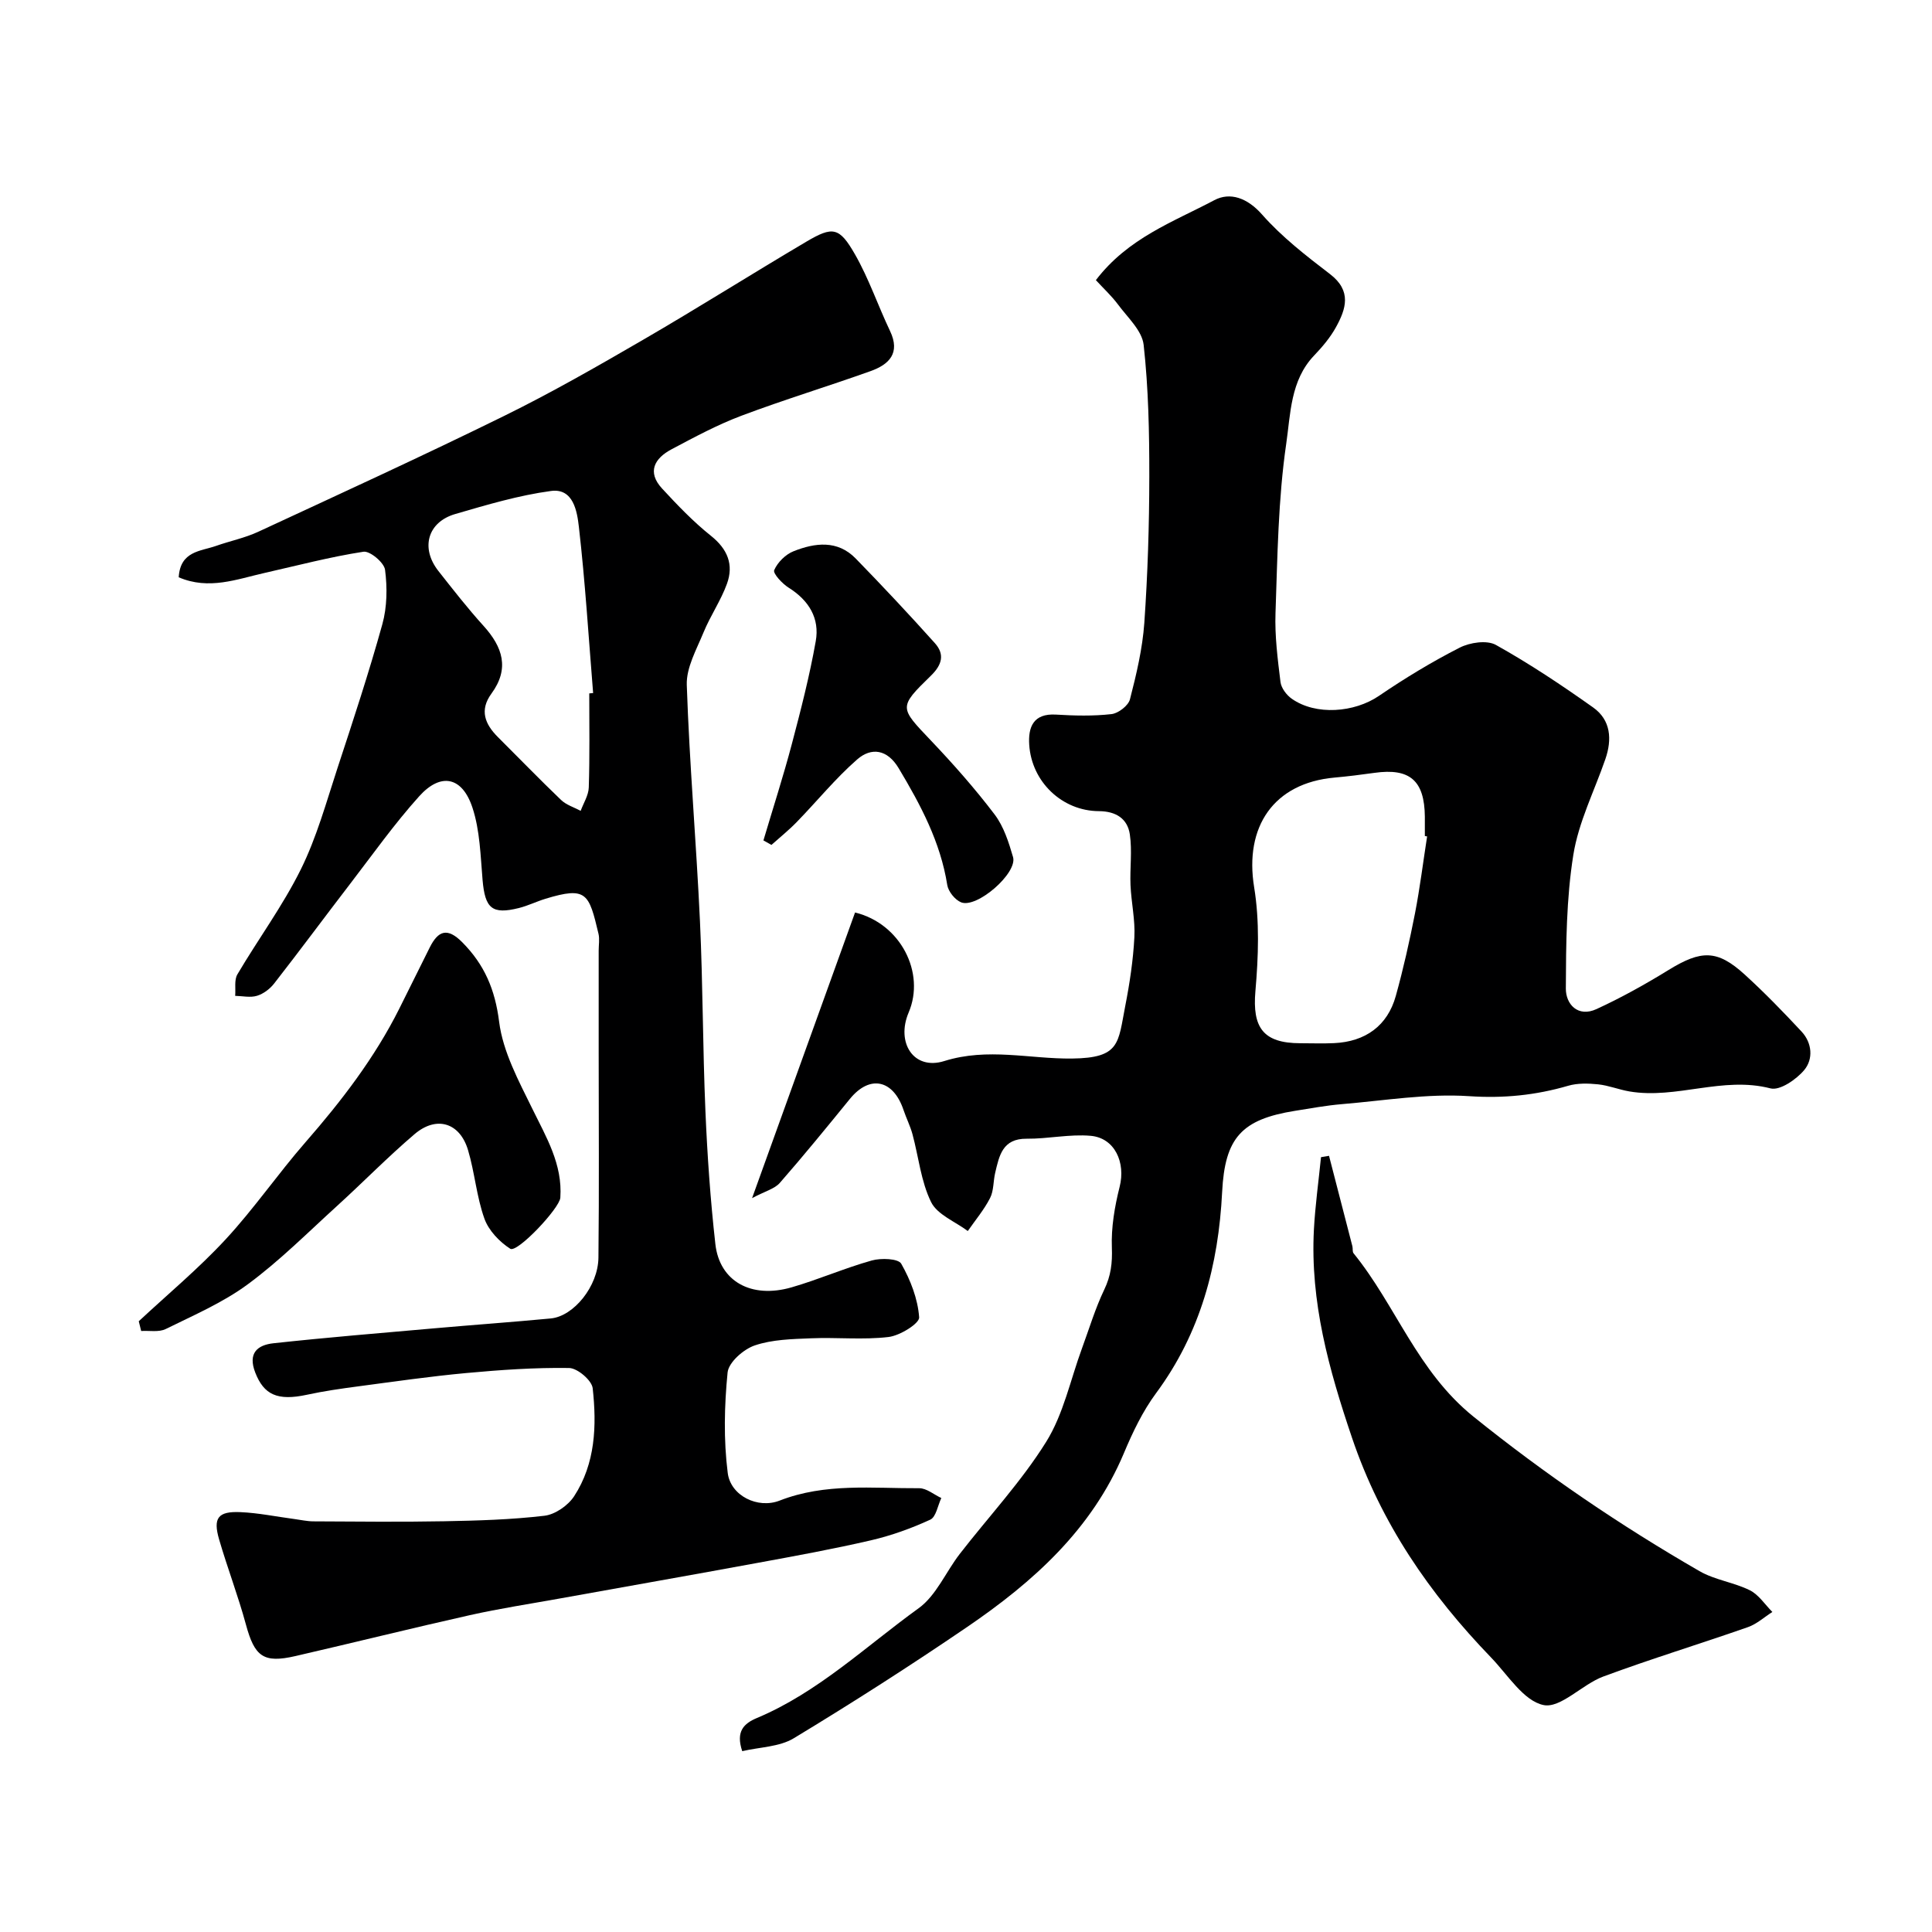 <svg enable-background="new 0 0 400 400" viewBox="0 0 400 400" xmlns="http://www.w3.org/2000/svg"><g fill="#000001"><path d="m226.89 58c6.67-8.75 16.05-12.06 24.51-16.55 3.27-1.74 6.86-.49 9.91 2.98 4.09 4.64 9.12 8.54 14.07 12.33 4.52 3.47 3.31 7.2 1.19 11.03-1.18 2.13-2.82 4.06-4.51 5.83-4.91 5.14-4.86 12.12-5.76 18.25-1.68 11.55-1.81 23.34-2.22 35.04-.17 4.75.45 9.55 1.03 14.28.15 1.26 1.25 2.72 2.34 3.48 4.99 3.51 12.96 2.87 18.05-.6 5.36-3.65 10.94-7.04 16.71-9.98 2.12-1.08 5.64-1.61 7.51-.56 6.95 3.88 13.62 8.33 20.12 12.94 3.67 2.6 3.95 6.61 2.53 10.71-2.28 6.6-5.55 13.03-6.63 19.82-1.45 9.08-1.51 18.42-1.55 27.65-.02 3.28 2.51 6.04 6.35 4.27 5.13-2.36 10.1-5.13 14.91-8.09 6.76-4.16 10.08-4.24 15.75.92 4.11 3.74 8 7.75 11.79 11.82 2.21 2.37 2.45 5.71.55 7.98-1.64 1.95-5.04 4.29-6.97 3.79-9.91-2.57-19.48 2.28-29.21.63-2.18-.37-4.3-1.24-6.49-1.47-2.05-.21-4.27-.27-6.21.3-6.73 1.96-13.35 2.63-20.5 2.15-8.7-.58-17.55.92-26.32 1.65-3.25.27-6.47.87-9.69 1.38-11.1 1.77-14.55 5.57-15.12 16.81-.76 15.14-4.48 29.21-13.67 41.64-2.77 3.74-4.85 8.09-6.66 12.41-6.65 15.83-18.79 26.69-32.49 36.03-11.74 8-23.72 15.67-35.87 23.02-2.98 1.8-7.05 1.82-10.67 2.67-1.38-4.11.36-5.74 3.03-6.86 12.67-5.32 22.55-14.84 33.48-22.72 3.65-2.63 5.64-7.52 8.53-11.26 5.99-7.73 12.76-14.97 17.9-23.22 3.58-5.75 5.01-12.84 7.4-19.33 1.5-4.08 2.75-8.28 4.62-12.18 1.37-2.86 1.69-5.5 1.57-8.67-.16-4.19.58-8.52 1.61-12.61 1.27-5-.99-10.1-5.98-10.55-4.36-.39-8.84.64-13.26.6-5.03-.05-5.69 3.52-6.53 7.07-.41 1.74-.28 3.7-1.06 5.22-1.24 2.42-3.04 4.56-4.61 6.82-2.61-1.96-6.31-3.38-7.6-6-2.1-4.28-2.58-9.34-3.85-14.04-.47-1.72-1.29-3.34-1.86-5.03-2.11-6.26-6.96-7.36-11.1-2.28-4.77 5.85-9.54 11.71-14.51 17.39-1.09 1.24-3.04 1.71-5.74 3.15 7.49-20.78 14.42-40 21.32-59.14 9.45 2.31 14.59 12.5 11.1 20.7-2.65 6.22 1.01 12.05 7.37 10.06 9.03-2.83 17.67-.42 26.44-.52 10-.11 9.53-3.19 11.03-10.88.92-4.69 1.64-9.47 1.89-14.24.19-3.57-.64-7.17-.8-10.77-.15-3.51.37-7.08-.14-10.52-.48-3.25-2.86-4.79-6.41-4.81-7.6-.04-13.92-6.05-14.42-13.74-.24-3.63.83-6.54 5.54-6.25 3.82.23 7.69.33 11.48-.1 1.43-.16 3.51-1.76 3.84-3.08 1.34-5.19 2.59-10.49 2.97-15.81.7-10.07 1.02-20.19 1.03-30.29.01-9.1-.17-18.25-1.17-27.27-.33-2.97-3.36-5.71-5.35-8.41-1.32-1.76-2.95-3.26-4.54-4.99zm68.58 115.17c-.16-.03-.31-.05-.47-.08 0-1.33.01-2.66 0-3.99-.07-7.5-3.11-10.12-10.43-9.09-2.75.39-5.51.73-8.27.98-12.58 1.13-18.7 10.15-16.64 22.72 1.14 7 .88 14.36.26 21.48-.66 7.57 1.6 10.79 9.3 10.8 2.33 0 4.66.09 6.98-.02 6.51-.3 11.07-3.61 12.78-9.75 1.57-5.64 2.85-11.37 3.98-17.12 1.02-5.26 1.68-10.61 2.51-15.93z"/><path d="m37 119.52c.33-5.45 4.53-5.37 7.74-6.5 2.89-1.02 5.96-1.64 8.72-2.92 17.01-7.89 34.06-15.7 50.88-23.97 9.8-4.82 19.32-10.27 28.77-15.76 11.37-6.6 22.49-13.63 33.81-20.32 5.5-3.25 6.85-3.06 10.1 2.62 2.87 5.02 4.75 10.6 7.25 15.85 2.2 4.61-.21 6.95-4.04 8.32-8.87 3.17-17.9 5.91-26.72 9.23-5 1.88-9.76 4.45-14.49 6.96-3.49 1.85-5.12 4.68-1.94 8.12s6.46 6.87 10.11 9.78c3.46 2.76 4.75 5.98 3.32 9.93-1.26 3.48-3.44 6.63-4.85 10.07-1.45 3.54-3.59 7.29-3.47 10.88.55 16.32 1.97 32.6 2.73 48.92.61 13.09.57 26.2 1.13 39.29.39 9.2 1.03 18.41 2.06 27.56.87 7.72 7.43 11.36 15.78 8.95 5.6-1.62 10.99-3.99 16.6-5.56 1.91-.54 5.49-.41 6.1.67 1.92 3.37 3.44 7.29 3.71 11.1.09 1.26-3.97 3.79-6.33 4.07-5.29.63-10.71.04-16.06.27-3.92.16-8.02.24-11.66 1.48-2.32.79-5.4 3.5-5.61 5.6-.68 6.88-.84 13.96.03 20.81.6 4.71 6.22 7.48 10.75 5.71 9.46-3.69 19.21-2.5 28.89-2.56 1.52-.01 3.05 1.32 4.58 2.03-.74 1.55-1.09 3.93-2.29 4.48-3.93 1.81-8.08 3.3-12.3 4.28-7.77 1.8-15.62 3.23-23.47 4.67-13.61 2.51-27.25 4.9-40.87 7.36-6.25 1.13-12.53 2.08-18.72 3.47-12.05 2.7-24.04 5.69-36.07 8.46-6.64 1.53-8.45.11-10.25-6.51-1.61-5.94-3.83-11.71-5.55-17.62-1.3-4.46-.25-5.87 4.39-5.67 3.74.16 7.46.94 11.19 1.43 1.3.17 2.6.47 3.9.48 9.03.04 18.06.15 27.09-.02 6.94-.13 13.9-.33 20.78-1.14 2.22-.26 4.89-2.12 6.14-4.03 4.43-6.79 4.7-14.64 3.85-22.37-.18-1.63-3.16-4.17-4.88-4.19-7.08-.11-14.2.39-21.26 1.04-7.49.69-14.94 1.77-22.4 2.76-3.56.47-7.12.98-10.63 1.74-6.11 1.32-8.91-.01-10.69-4.59-1.59-4.07.5-5.71 3.74-6.07 11.11-1.21 22.24-2.12 33.37-3.1 8.03-.71 16.06-1.28 24.08-2.04 4.74-.45 9.79-6.67 9.86-12.58.16-14.16.05-28.33.05-42.49 0-7.03 0-14.06 0-21.09 0-1.17.22-2.39-.04-3.49-1.98-8.32-2.41-9.85-10.98-7.24-1.86.57-3.63 1.45-5.51 1.92-5.56 1.38-7 .08-7.51-5.82-.43-5.02-.54-10.24-2.09-14.95-2.12-6.45-6.57-7.34-11.04-2.36-5.13 5.7-9.6 12.01-14.28 18.11-5.28 6.87-10.43 13.84-15.76 20.67-.87 1.11-2.21 2.12-3.54 2.52-1.38.42-3 .04-4.51.01.13-1.5-.23-3.28.46-4.45 4.3-7.29 9.39-14.18 13.13-21.73 3.28-6.62 5.27-13.9 7.59-20.97 3.25-9.88 6.51-19.77 9.29-29.79.99-3.57 1.04-7.58.56-11.27-.19-1.49-3.13-3.95-4.47-3.74-6.88 1.06-13.66 2.85-20.47 4.39-5.77 1.3-11.53 3.59-17.78.9zm85 24.04c.27-.02.53-.04.8-.07-.93-11.48-1.64-22.98-2.95-34.41-.36-3.16-1.13-8.05-5.76-7.43-6.7.9-13.3 2.87-19.83 4.77-5.74 1.67-7.23 7.04-3.5 11.79 3.04 3.86 6.07 7.75 9.36 11.38 3.96 4.38 5.42 8.83 1.63 14.01-2.52 3.44-1.35 6.32 1.33 9 4.36 4.34 8.64 8.77 13.08 13.02 1.08 1.04 2.69 1.52 4.06 2.26.59-1.62 1.63-3.22 1.68-4.85.21-6.5.1-12.99.1-19.47z"/><path d="m275.16 239.3c1.61 6.24 3.23 12.48 4.84 18.73.12.48-.03 1.12.24 1.45 8.8 10.84 13.15 24.41 24.85 33.84 14.84 11.95 30.37 22.5 46.76 31.96 3.18 1.84 7.12 2.32 10.44 3.97 1.84.92 3.13 2.96 4.66 4.49-1.68 1.07-3.23 2.5-5.06 3.14-9.96 3.49-20.06 6.56-29.95 10.23-4.37 1.62-8.84 6.64-12.38 5.9-4.12-.86-7.38-6.24-10.84-9.83-12.72-13.18-22.8-27.77-28.81-45.53-4.79-14.16-8.67-28.1-7.88-43.08.27-5.01.97-9.99 1.47-14.99.56-.09 1.11-.18 1.66-.28z"/><path d="m28.73 273.55c6.03-5.62 12.4-10.92 17.99-16.96 5.89-6.36 10.83-13.58 16.54-20.12 7.46-8.55 14.31-17.46 19.41-27.64 2.11-4.21 4.19-8.45 6.3-12.66 1.74-3.48 3.64-4.21 6.74-1.08 4.6 4.64 6.79 9.78 7.63 16.46.78 6.2 4.04 12.23 6.87 18 2.89 5.9 6.28 11.51 5.8 18.42-.15 2.19-8.92 11.5-10.37 10.57-2.24-1.44-4.48-3.79-5.35-6.24-1.63-4.55-2-9.53-3.39-14.19-1.7-5.69-6.53-7.17-11.08-3.29-5.54 4.72-10.64 9.95-16.03 14.85-6.07 5.52-11.91 11.38-18.49 16.23-5.15 3.8-11.2 6.4-16.99 9.26-1.42.7-3.37.3-5.08.41-.17-.66-.34-1.34-.5-2.02z"/><path d="m158.06 174c1.97-6.65 4.11-13.25 5.88-19.95 1.86-7.04 3.68-14.12 4.95-21.29.85-4.74-1.42-8.46-5.6-11.08-1.33-.83-3.3-2.96-3-3.64.7-1.62 2.36-3.27 4.03-3.92 4.42-1.75 9.07-2.35 12.83 1.5 5.58 5.73 11.06 11.57 16.4 17.53 2.06 2.3 1.54 4.46-.84 6.77-6.73 6.55-6.48 6.55.02 13.39 4.64 4.88 9.12 9.95 13.19 15.31 1.89 2.49 2.93 5.76 3.82 8.83.96 3.33-7.52 10.7-10.77 9.36-1.26-.52-2.63-2.23-2.85-3.58-1.41-8.9-5.52-16.6-10.06-24.18-2.33-3.9-5.64-4.4-8.6-1.81-4.51 3.94-8.33 8.67-12.53 12.98-1.63 1.68-3.47 3.15-5.21 4.71-.56-.3-1.11-.61-1.66-.93z"/></g></svg>